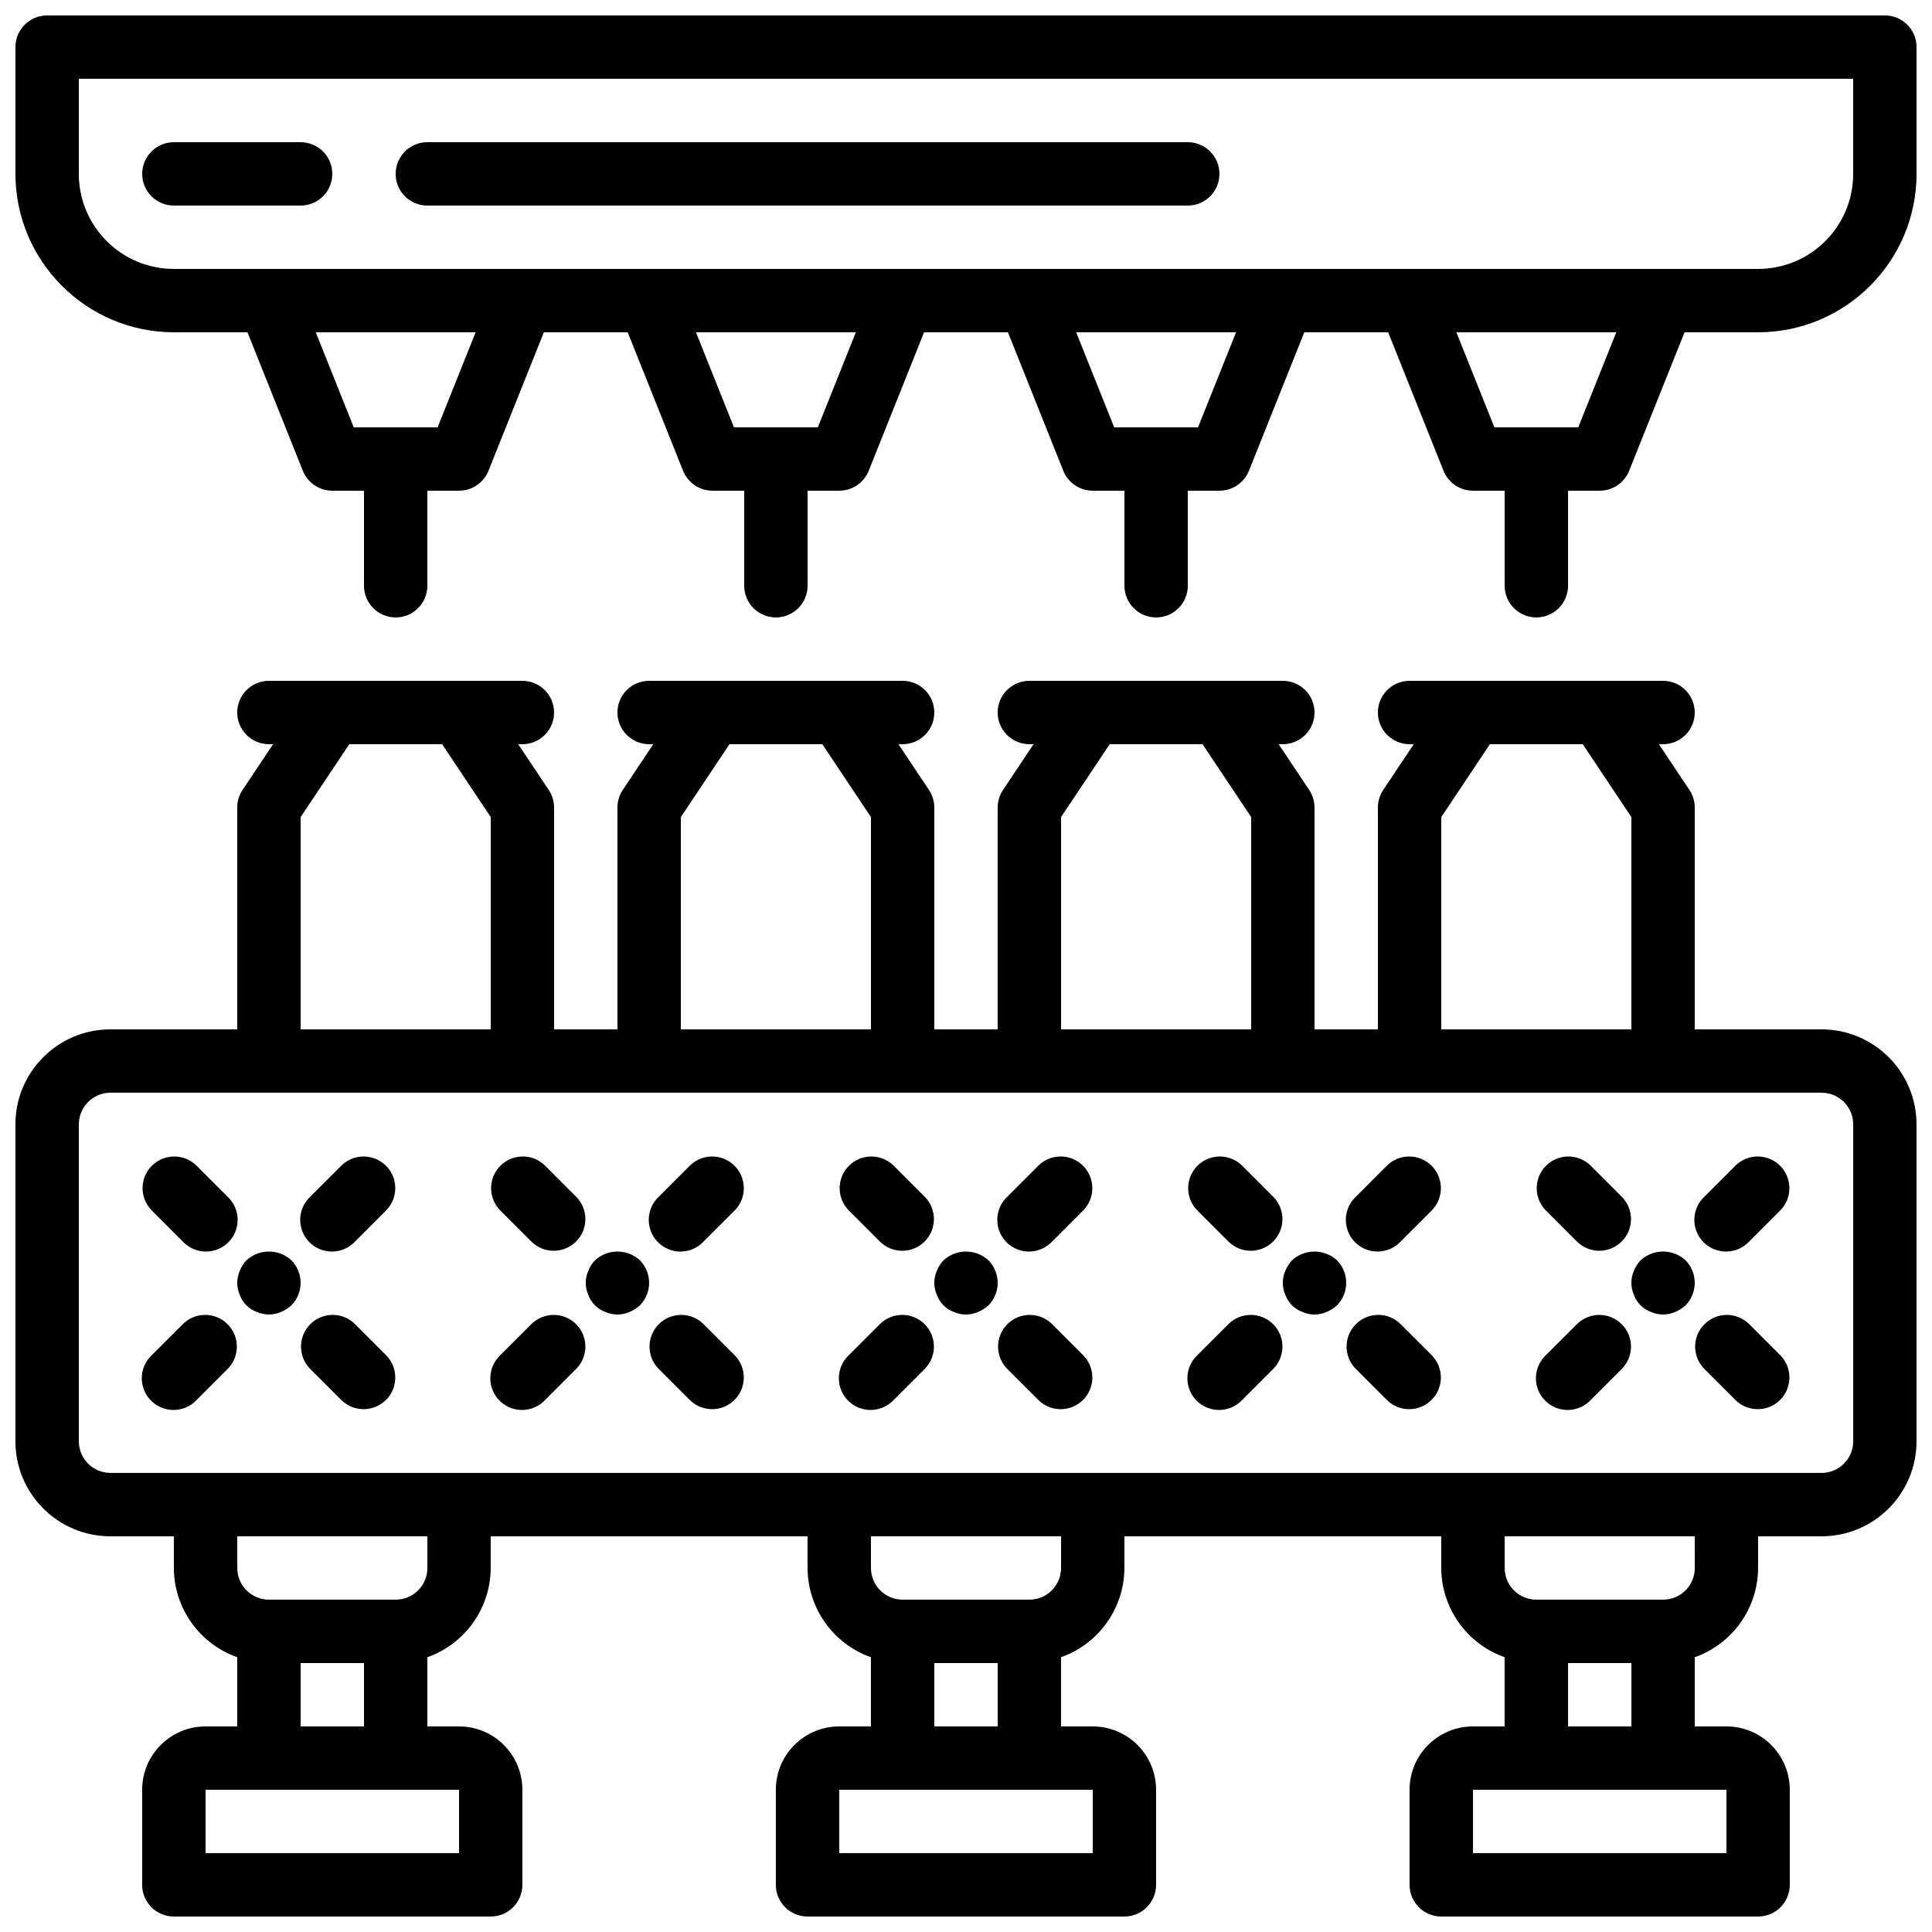 <?xml version="1.0" encoding="UTF-8"?>
<!-- Uploaded to: SVG Repo, www.svgrepo.com, Generator: SVG Repo Mixer Tools -->
<svg width="800px" height="800px" version="1.1" viewBox="144 144 512 512" xmlns="http://www.w3.org/2000/svg">
 <defs>
  <clipPath id="b">
   <path d="m148.09 148.09h503.81v159.91h-503.81z"/>
  </clipPath>
  <clipPath id="a">
   <path d="m148.09 324h503.81v327.9h-503.81z"/>
  </clipPath>
 </defs>
 <g clip-path="url(#b)">
  <path d="m643.51 148.09h-487.02c-4.641 0-8.398 3.758-8.398 8.398v33.586c0.027 23.176 18.809 41.957 41.984 41.984h19.504l14.68 36.711c1.277 3.188 4.367 5.273 7.801 5.273h8.395v25.191c0 4.637 3.762 8.395 8.398 8.395s8.398-3.758 8.398-8.395v-25.191h8.395c3.434 0 6.523-2.086 7.801-5.273l14.68-36.711h22.215l14.68 36.711c1.277 3.188 4.367 5.273 7.801 5.273h8.398v25.191c0 4.637 3.758 8.395 8.395 8.395 4.637 0 8.398-3.758 8.398-8.395v-25.191h8.395c3.434 0 6.523-2.086 7.801-5.273l14.68-36.711h22.219l14.676 36.711c1.277 3.188 4.367 5.273 7.801 5.273h8.398v25.191c0 4.637 3.758 8.395 8.395 8.395 4.637 0 8.398-3.758 8.398-8.395v-25.191h8.395c3.434 0 6.523-2.086 7.801-5.273l14.68-36.711h22.219l14.676 36.711c1.277 3.188 4.367 5.273 7.801 5.273h8.398v25.191c0 4.637 3.758 8.395 8.395 8.395s8.398-3.758 8.398-8.395v-25.191h8.395c3.434 0 6.523-2.086 7.801-5.273l14.68-36.711h19.504c23.176-0.027 41.957-18.809 41.984-41.984v-33.586c0-4.641-3.758-8.398-8.395-8.398zm-383.54 109.16h-22.219l-10.074-25.191h42.367zm100.76 0h-22.219l-10.074-25.191h42.371zm100.76 0h-22.219l-10.074-25.191h42.371zm100.76 0h-22.219l-10.074-25.191h42.371zm72.859-67.176c0 13.91-11.277 25.191-25.191 25.191h-419.84c-13.914 0-25.191-11.281-25.191-25.191v-25.191h470.22z"/>
 </g>
 <path d="m190.08 198.48h33.586c4.637 0 8.398-3.762 8.398-8.398s-3.762-8.398-8.398-8.398h-33.586c-4.637 0-8.398 3.762-8.398 8.398s3.762 8.398 8.398 8.398z"/>
 <path d="m257.25 198.48h201.52c4.637 0 8.395-3.762 8.395-8.398s-3.758-8.398-8.395-8.398h-201.52c-4.641 0-8.398 3.762-8.398 8.398s3.758 8.398 8.398 8.398z"/>
 <g clip-path="url(#a)">
  <path d="m626.71 416.79h-33.586v-58.777c-0.004-1.66-0.492-3.281-1.41-4.66l-8.094-12.133h1.109c4.637 0 8.395-3.762 8.395-8.398s-3.758-8.398-8.395-8.398h-67.176c-4.637 0-8.398 3.762-8.398 8.398s3.762 8.398 8.398 8.398h1.109l-8.098 12.133c-0.914 1.379-1.406 3-1.41 4.66v58.777h-16.793v-58.777c-0.004-1.66-0.492-3.281-1.41-4.66l-8.094-12.133h1.105c4.641 0 8.398-3.762 8.398-8.398s-3.758-8.398-8.398-8.398h-67.172c-4.637 0-8.398 3.762-8.398 8.398s3.762 8.398 8.398 8.398h1.109l-8.098 12.133c-0.918 1.379-1.406 3-1.41 4.66v58.777h-16.793v-58.777c-0.004-1.66-0.492-3.281-1.41-4.66l-8.094-12.133h1.105c4.641 0 8.398-3.762 8.398-8.398s-3.758-8.398-8.398-8.398h-67.172c-4.637 0-8.398 3.762-8.398 8.398s3.762 8.398 8.398 8.398h1.105l-8.094 12.133c-0.918 1.379-1.406 3-1.41 4.66v58.777h-16.793v-58.777c-0.004-1.66-0.492-3.281-1.41-4.66l-8.094-12.133h1.105c4.641 0 8.398-3.762 8.398-8.398s-3.758-8.398-8.398-8.398h-67.172c-4.637 0-8.398 3.762-8.398 8.398s3.762 8.398 8.398 8.398h1.105l-8.094 12.133c-0.918 1.379-1.406 3-1.41 4.66v58.777h-33.586c-13.914 0-25.191 11.277-25.191 25.191v83.965c0 13.914 11.277 25.191 25.191 25.191h16.793v8.398c0.043 10.637 6.766 20.098 16.793 23.645v18.34h-8.395c-9.277 0-16.797 7.519-16.797 16.793v25.191c0 4.637 3.762 8.395 8.398 8.395h83.969c4.637 0 8.395-3.758 8.395-8.395v-25.191c0-9.273-7.516-16.793-16.793-16.793h-8.395v-18.34c10.027-3.547 16.75-13.008 16.793-23.645v-8.398h83.969v8.398c0.043 10.637 6.762 20.098 16.793 23.645v18.34h-8.398c-9.273 0-16.793 7.519-16.793 16.793v25.191c0 4.637 3.758 8.395 8.398 8.395h83.969c4.637 0 8.395-3.758 8.395-8.395v-25.191c0-9.273-7.519-16.793-16.793-16.793h-8.398v-18.34c10.031-3.547 16.75-13.008 16.797-23.645v-8.398h83.965v8.398c0.047 10.637 6.766 20.098 16.797 23.645v18.34h-8.398c-9.273 0-16.793 7.519-16.793 16.793v25.191c0 4.637 3.758 8.395 8.395 8.395h83.969c4.637 0 8.398-3.758 8.398-8.395v-25.191c0-9.273-7.519-16.793-16.793-16.793h-8.398v-18.34c10.027-3.547 16.75-13.008 16.793-23.645v-8.398h16.793c13.914 0 25.191-11.277 25.191-25.191v-83.965c0-13.914-11.277-25.191-25.191-25.191zm-100.76-56.258 12.891-19.312h24.602l12.891 19.312v56.258h-50.383zm-100.76 0 12.891-19.312h24.602l12.891 19.312v56.258h-50.383zm-100.76 0 12.891-19.312h24.602l12.891 19.312v56.258h-50.383zm-100.76 0 12.891-19.312h24.602l12.891 19.312v56.258h-50.383zm41.984 274.57h-67.172v-16.793h67.172zm-41.984-33.586v-16.793h16.793v16.793zm33.59-41.984c0 4.637-3.762 8.395-8.398 8.395h-33.586c-4.637 0-8.398-3.758-8.398-8.395v-8.398h50.383zm176.33 75.57h-67.176v-16.793h67.176zm-41.984-33.586v-16.793h16.793v16.793zm33.586-41.984c0 4.637-3.758 8.395-8.395 8.395h-33.59c-4.637 0-8.395-3.758-8.395-8.395v-8.398h50.379zm176.34 75.57h-67.176v-16.793h67.176zm-41.984-33.586v-16.793h16.793v16.793zm33.586-41.984c0 4.637-3.758 8.395-8.395 8.395h-33.59c-4.637 0-8.395-3.758-8.395-8.395v-8.398h50.379zm41.984-33.59c0 4.641-3.758 8.398-8.398 8.398h-453.43c-4.637 0-8.398-3.758-8.398-8.398v-83.965c0-4.641 3.762-8.398 8.398-8.398h453.43c4.641 0 8.398 3.758 8.398 8.398z"/>
 </g>
 <path d="m192.54 473.11c2.106 2.184 5.231 3.059 8.164 2.289 2.938-0.766 5.231-3.059 5.996-5.996 0.77-2.938-0.105-6.059-2.289-8.164l-8.395-8.398c-3.297-3.184-8.531-3.137-11.773 0.102-3.238 3.238-3.281 8.477-0.102 11.77z"/>
 <path d="m234.52 452.84-8.398 8.398c-2.184 2.106-3.059 5.227-2.289 8.164 0.77 2.938 3.062 5.231 5.996 5.996 2.938 0.77 6.059-0.105 8.168-2.289l8.395-8.398c3.184-3.293 3.137-8.531-0.102-11.77-3.238-3.238-8.477-3.285-11.77-0.102z"/>
 <path d="m238 494.82c-3.297-3.184-8.535-3.137-11.773 0.102-3.238 3.238-3.285 8.477-0.102 11.77l8.398 8.398c3.293 3.184 8.531 3.137 11.77-0.102 3.238-3.238 3.285-8.477 0.102-11.773z"/>
 <path d="m192.54 494.82-8.398 8.395c-2.184 2.109-3.059 5.231-2.289 8.168 0.77 2.938 3.062 5.227 5.996 5.996 2.938 0.77 6.059-0.105 8.168-2.289l8.395-8.398c3.184-3.293 3.137-8.531-0.102-11.77-3.238-3.238-8.477-3.285-11.77-0.102z"/>
 <path d="m284.9 473.11c3.297 3.184 8.531 3.137 11.773-0.102 3.238-3.238 3.281-8.477 0.102-11.77l-8.398-8.398c-3.293-3.184-8.531-3.137-11.77 0.102-3.238 3.238-3.285 8.477-0.102 11.77z"/>
 <path d="m326.89 452.84-8.395 8.398c-2.184 2.106-3.059 5.227-2.293 8.164 0.77 2.938 3.062 5.231 6 5.996 2.934 0.77 6.055-0.105 8.164-2.289l8.398-8.398c3.18-3.293 3.137-8.531-0.105-11.77-3.238-3.238-8.473-3.285-11.77-0.102z"/>
 <path d="m330.36 494.82c-3.293-3.184-8.531-3.137-11.77 0.102s-3.285 8.477-0.102 11.77l8.395 8.398c3.297 3.184 8.531 3.137 11.77-0.102 3.242-3.238 3.285-8.477 0.105-11.773z"/>
 <path d="m284.9 494.82-8.395 8.395c-2.184 2.109-3.059 5.231-2.293 8.168 0.77 2.938 3.062 5.227 6 5.996 2.934 0.77 6.055-0.105 8.164-2.289l8.398-8.398c3.18-3.293 3.137-8.531-0.102-11.77-3.242-3.238-8.477-3.285-11.773-0.102z"/>
 <path d="m377.27 473.11c3.293 3.184 8.531 3.137 11.77-0.102 3.238-3.238 3.285-8.477 0.102-11.77l-8.395-8.398c-3.297-3.184-8.535-3.137-11.773 0.102-3.238 3.238-3.285 8.477-0.102 11.77z"/>
 <path d="m419.25 452.84-8.398 8.398c-2.184 2.106-3.059 5.227-2.289 8.164 0.77 2.938 3.062 5.231 5.996 5.996 2.938 0.77 6.059-0.105 8.168-2.289l8.395-8.398c3.184-3.293 3.137-8.531-0.102-11.77-3.238-3.238-8.477-3.285-11.77-0.102z"/>
 <path d="m422.73 494.82c-3.297-3.184-8.535-3.137-11.773 0.102s-3.285 8.477-0.102 11.77l8.398 8.398c3.293 3.184 8.531 3.137 11.77-0.102 3.238-3.238 3.285-8.477 0.102-11.773z"/>
 <path d="m377.27 494.82-8.398 8.395c-2.184 2.109-3.059 5.231-2.289 8.168s3.062 5.227 5.996 5.996c2.938 0.77 6.059-0.105 8.168-2.289l8.395-8.398c3.184-3.293 3.137-8.531-0.102-11.77-3.238-3.238-8.477-3.285-11.77-0.102z"/>
 <path d="m469.63 473.11c3.297 3.184 8.531 3.137 11.77-0.102 3.242-3.238 3.285-8.477 0.105-11.77l-8.398-8.398c-3.293-3.184-8.531-3.137-11.77 0.102-3.238 3.238-3.285 8.477-0.102 11.77z"/>
 <path d="m511.62 452.84-8.398 8.398c-2.18 2.106-3.055 5.227-2.289 8.164 0.77 2.938 3.062 5.231 6 5.996 2.934 0.77 6.055-0.105 8.164-2.289l8.398-8.398c3.18-3.293 3.137-8.531-0.105-11.77-3.238-3.238-8.473-3.285-11.77-0.102z"/>
 <path d="m515.09 494.82c-3.293-3.184-8.531-3.137-11.77 0.102s-3.285 8.477-0.105 11.77l8.398 8.398c3.297 3.184 8.531 3.137 11.77-0.102 3.242-3.238 3.285-8.477 0.105-11.773z"/>
 <path d="m469.63 494.82-8.395 8.395c-2.184 2.109-3.059 5.231-2.293 8.168 0.77 2.938 3.062 5.227 6 5.996 2.934 0.77 6.055-0.105 8.164-2.289l8.398-8.398c3.18-3.293 3.137-8.531-0.105-11.77-3.238-3.238-8.473-3.285-11.77-0.102z"/>
 <path d="m562 473.11c3.293 3.184 8.531 3.137 11.77-0.102 3.238-3.238 3.285-8.477 0.102-11.77l-8.395-8.398c-3.297-3.184-8.535-3.137-11.773 0.102-3.238 3.238-3.285 8.477-0.102 11.77z"/>
 <path d="m603.98 452.84-8.398 8.398c-2.184 2.106-3.059 5.227-2.289 8.164 0.766 2.938 3.059 5.231 5.996 5.996 2.938 0.77 6.059-0.105 8.164-2.289l8.398-8.398c3.184-3.293 3.137-8.531-0.102-11.77-3.238-3.238-8.477-3.285-11.77-0.102z"/>
 <path d="m607.46 494.82c-3.293-3.184-8.531-3.137-11.77 0.102s-3.285 8.477-0.102 11.77l8.398 8.398c3.293 3.184 8.531 3.137 11.77-0.102 3.238-3.238 3.285-8.477 0.102-11.773z"/>
 <path d="m562 494.82-8.398 8.395c-2.184 2.109-3.059 5.231-2.289 8.168s3.059 5.227 5.996 5.996c2.938 0.77 6.059-0.105 8.168-2.289l8.395-8.398c3.184-3.293 3.137-8.531-0.102-11.77s-8.477-3.285-11.77-0.102z"/>
 <path d="m221.23 478c-3.367-3.106-8.555-3.106-11.926 0-0.758 0.805-1.355 1.746-1.762 2.773-0.895 2.031-0.895 4.348 0 6.379 0.766 2.109 2.426 3.773 4.535 4.535 2.031 0.895 4.348 0.895 6.383 0 1.016-0.426 1.953-1.023 2.769-1.762 3.246-3.312 3.246-8.613 0-11.926z"/>
 <path d="m313.59 478c-3.367-3.106-8.555-3.106-11.922 0-0.758 0.805-1.359 1.746-1.762 2.773-0.898 2.031-0.898 4.348 0 6.379 0.762 2.109 2.422 3.773 4.531 4.535 2.035 0.898 4.352 0.898 6.383 0 1.016-0.426 1.953-1.023 2.769-1.762 3.25-3.312 3.25-8.613 0-11.926z"/>
 <path d="m405.96 478c-3.367-3.106-8.559-3.106-11.926 0-0.758 0.805-1.355 1.746-1.762 2.773-0.895 2.031-0.895 4.348 0 6.379 0.762 2.109 2.426 3.773 4.535 4.535 2.031 0.895 4.348 0.895 6.379 0 1.02-0.426 1.957-1.023 2.773-1.762 3.246-3.312 3.246-8.613 0-11.926z"/>
 <path d="m498.32 478c-3.367-3.106-8.555-3.106-11.922 0-0.758 0.805-1.359 1.746-1.766 2.773-0.895 2.031-0.895 4.348 0 6.379 0.766 2.109 2.426 3.773 4.535 4.535 2.035 0.898 4.352 0.898 6.383 0 1.016-0.426 1.953-1.023 2.769-1.762 3.25-3.312 3.25-8.613 0-11.926z"/>
 <path d="m590.69 478c-3.367-3.106-8.559-3.106-11.926 0-0.758 0.805-1.355 1.746-1.762 2.773-0.895 2.031-0.895 4.348 0 6.379 0.762 2.109 2.426 3.773 4.535 4.535 2.031 0.898 4.348 0.898 6.379 0 1.02-0.426 1.957-1.023 2.773-1.762 3.246-3.312 3.246-8.613 0-11.926z"/>
</svg>